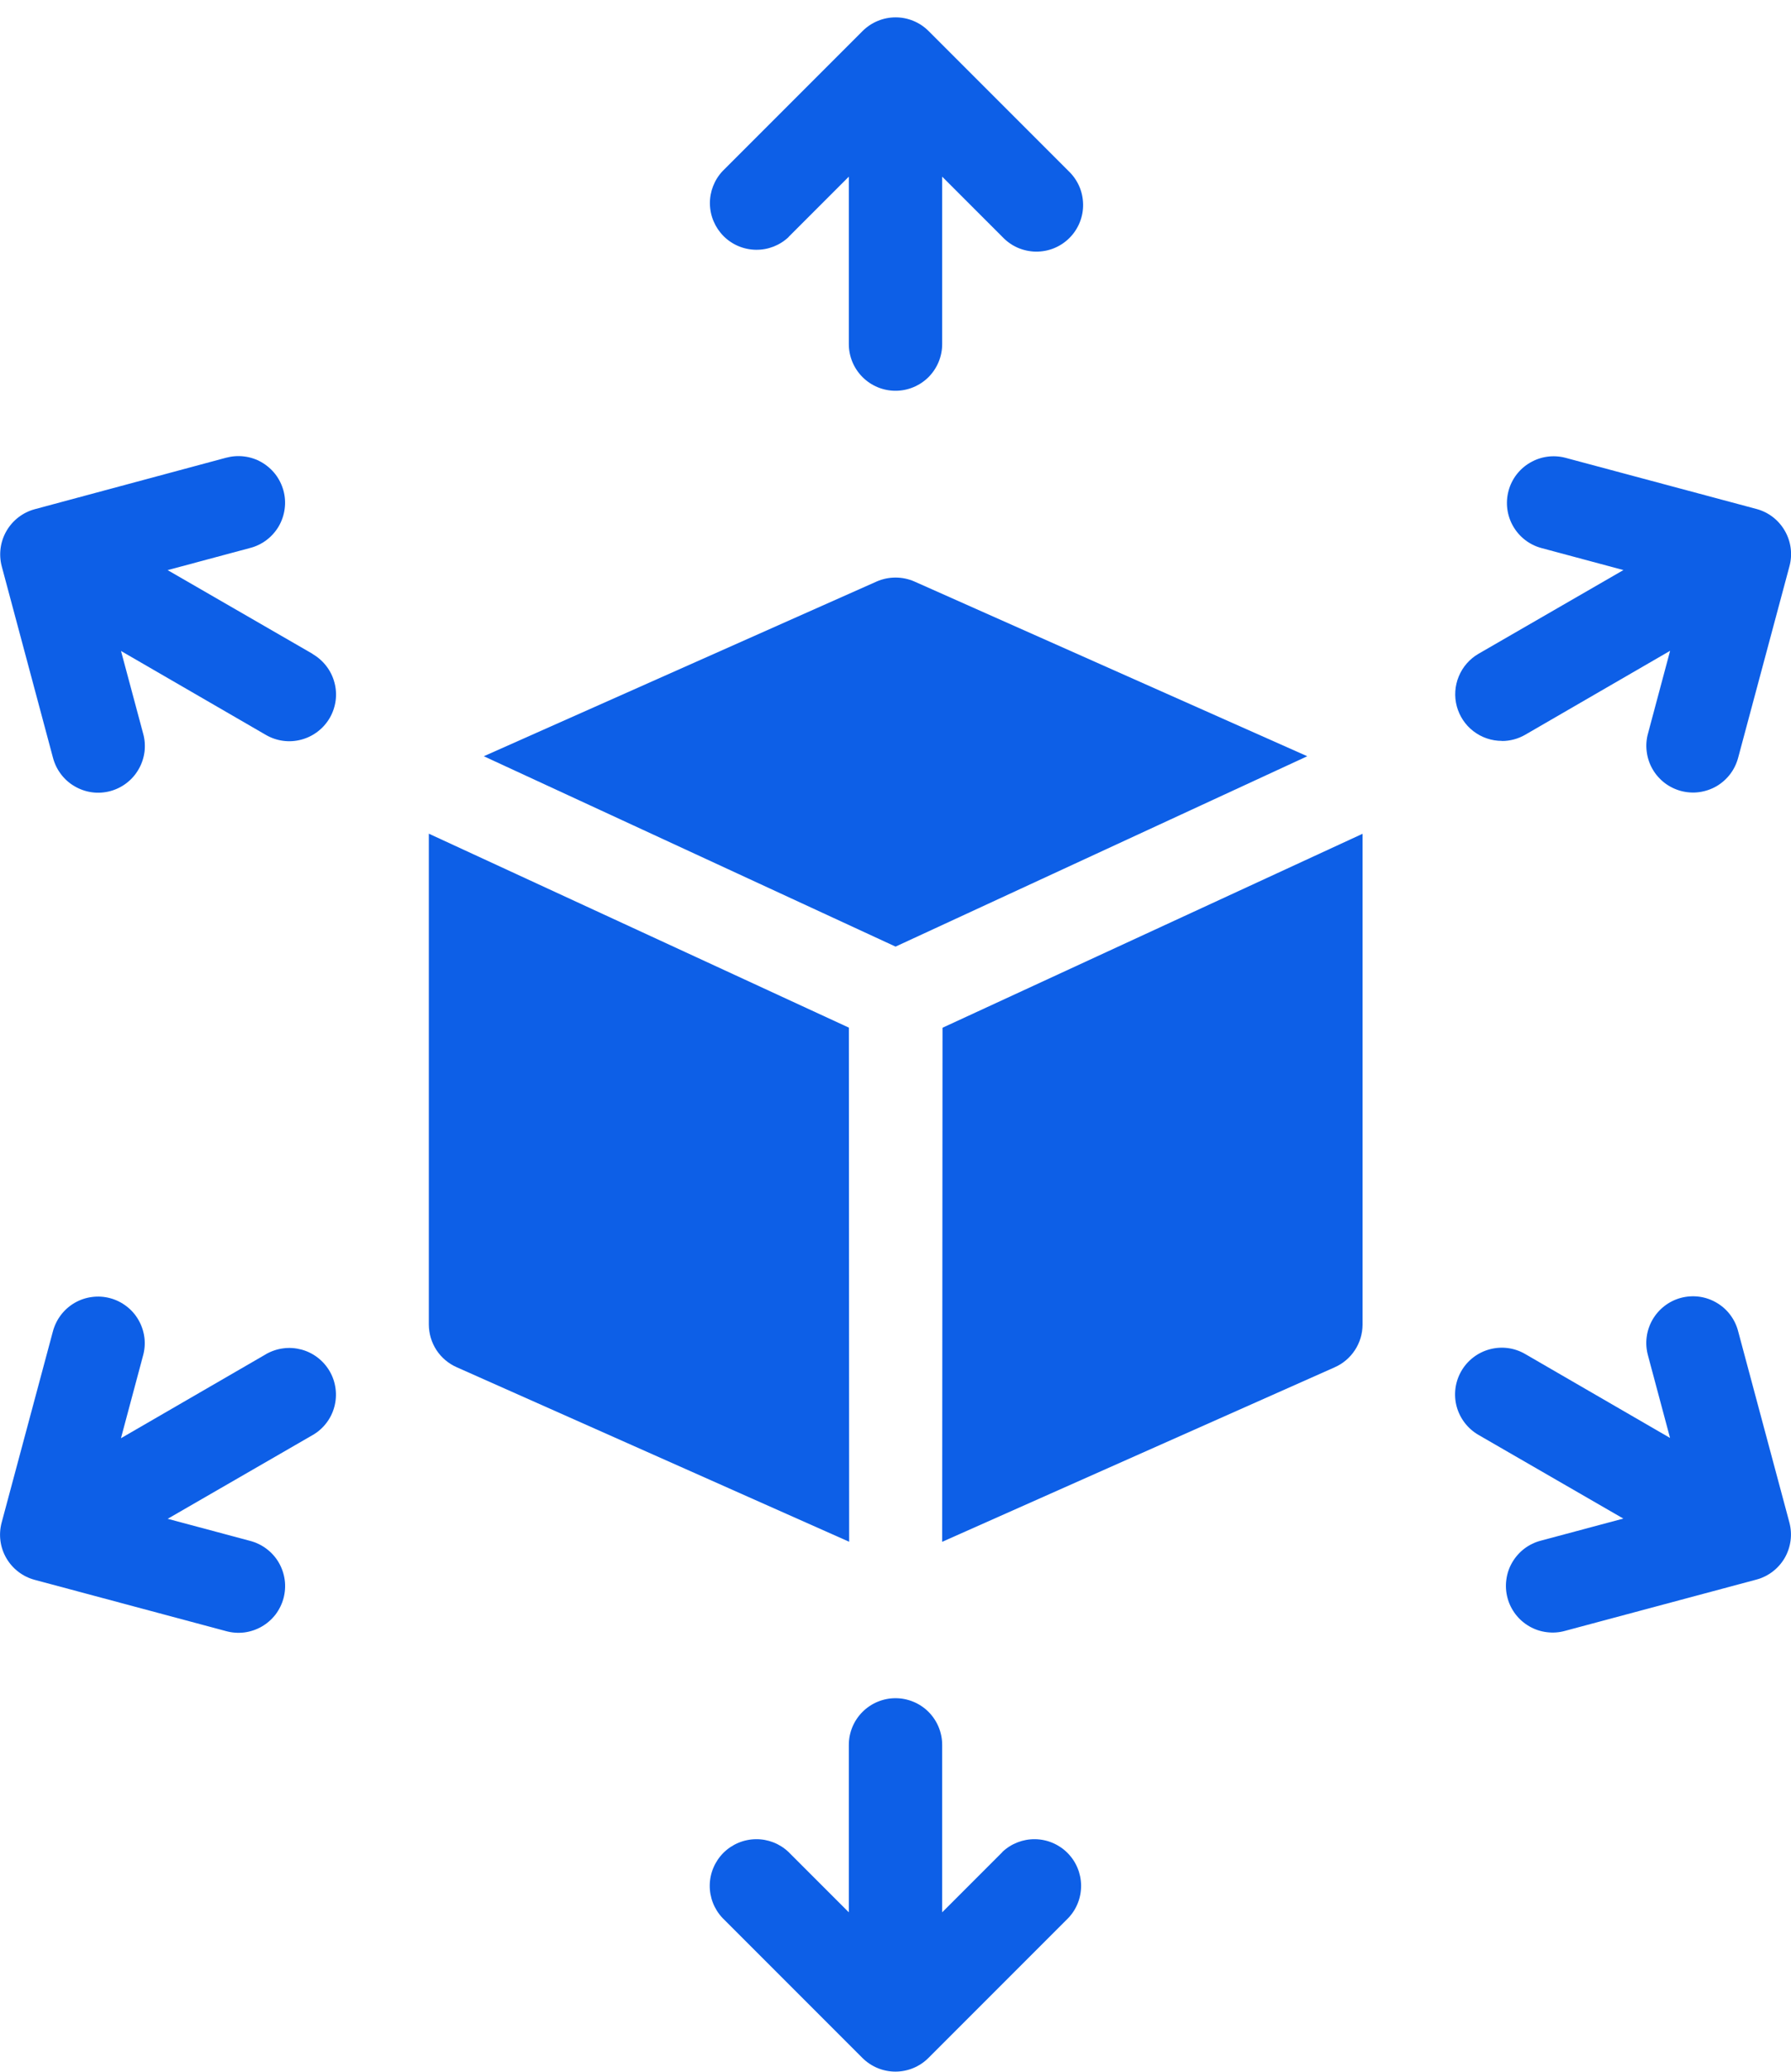 <svg width="32" height="37" viewBox="0 0 32 37" fill="none" xmlns="http://www.w3.org/2000/svg">
<path d="M23.357 13.506L16.339 10.386C16.233 10.339 16.117 10.315 16 10.315C15.884 10.315 15.769 10.339 15.662 10.386L8.644 13.506L16.001 16.906L23.357 13.506Z" fill="#0D5FE7"/>
<path d="M16.834 27.536L23.845 24.42C23.993 24.355 24.119 24.249 24.208 24.113C24.297 23.978 24.344 23.82 24.345 23.658V14.891L16.84 18.355L16.834 27.536Z" fill="#0D5FE7"/>
<path d="M15.167 18.353L7.662 14.889V23.657C7.663 23.819 7.71 23.977 7.799 24.113C7.888 24.248 8.014 24.354 8.162 24.419L15.172 27.535L15.167 18.353Z" fill="#0D5FE7"/>
<path d="M14.088 4.233L15.166 3.155V6.145C15.166 6.366 15.254 6.578 15.411 6.735C15.567 6.891 15.779 6.979 16 6.979C16.221 6.979 16.433 6.891 16.59 6.735C16.746 6.578 16.834 6.366 16.834 6.145V3.155L17.912 4.233C17.989 4.314 18.081 4.379 18.183 4.424C18.285 4.468 18.395 4.492 18.506 4.494C18.618 4.495 18.729 4.475 18.832 4.433C18.935 4.391 19.029 4.329 19.108 4.25C19.187 4.171 19.249 4.077 19.291 3.974C19.333 3.87 19.354 3.76 19.352 3.648C19.35 3.537 19.327 3.427 19.282 3.325C19.237 3.223 19.172 3.131 19.091 3.054L16.591 0.554C16.435 0.398 16.223 0.31 16.002 0.31C15.781 0.31 15.569 0.398 15.412 0.554L12.912 3.054C12.763 3.212 12.681 3.422 12.684 3.639C12.687 3.856 12.775 4.063 12.928 4.217C13.082 4.371 13.289 4.458 13.507 4.461C13.724 4.464 13.933 4.382 14.091 4.233H14.088Z" fill="#0D5FE7"/>
<path d="M17.912 33.075L16.834 34.153V31.163C16.834 30.942 16.746 30.73 16.59 30.573C16.434 30.417 16.221 30.329 16 30.329C15.779 30.329 15.567 30.417 15.411 30.573C15.254 30.73 15.166 30.942 15.166 31.163V34.153L14.088 33.075C13.931 32.926 13.721 32.844 13.504 32.847C13.286 32.85 13.079 32.938 12.925 33.091C12.772 33.245 12.684 33.452 12.681 33.669C12.678 33.887 12.76 34.096 12.909 34.254L15.409 36.754C15.566 36.91 15.778 36.998 15.999 36.998C16.22 36.998 16.432 36.91 16.588 36.754L19.088 34.254C19.238 34.096 19.319 33.887 19.316 33.669C19.313 33.452 19.226 33.245 19.072 33.091C18.919 32.938 18.711 32.85 18.494 32.847C18.277 32.844 18.067 32.926 17.909 33.075H17.912Z" fill="#0D5FE7"/>
<path d="M5.584 11.677L2.995 10.182L4.467 9.787C4.574 9.76 4.674 9.711 4.762 9.645C4.85 9.578 4.924 9.495 4.98 9.4C5.035 9.305 5.071 9.2 5.086 9.09C5.101 8.981 5.094 8.87 5.065 8.763C5.036 8.657 4.987 8.557 4.92 8.47C4.852 8.383 4.768 8.31 4.673 8.255C4.577 8.2 4.471 8.165 4.362 8.152C4.253 8.138 4.142 8.147 4.035 8.176L0.618 9.095C0.406 9.153 0.225 9.293 0.115 9.484C0.005 9.675 -0.025 9.901 0.031 10.114L0.946 13.531C0.974 13.638 1.022 13.738 1.089 13.826C1.155 13.914 1.238 13.988 1.334 14.043C1.429 14.099 1.534 14.135 1.643 14.15C1.753 14.165 1.864 14.157 1.97 14.129C2.077 14.1 2.176 14.051 2.264 13.983C2.351 13.916 2.424 13.832 2.478 13.736C2.533 13.641 2.568 13.535 2.582 13.426C2.595 13.316 2.587 13.205 2.557 13.099L2.162 11.626L4.752 13.126C4.944 13.237 5.172 13.267 5.385 13.209C5.491 13.181 5.59 13.132 5.677 13.065C5.764 12.999 5.837 12.915 5.892 12.821C5.947 12.726 5.982 12.621 5.997 12.512C6.011 12.404 6.004 12.293 5.975 12.188C5.947 12.082 5.898 11.983 5.831 11.896C5.764 11.809 5.681 11.736 5.586 11.681L5.584 11.677Z" fill="#0D5FE7"/>
<path d="M31.056 23.777C31.029 23.67 30.98 23.57 30.914 23.482C30.848 23.394 30.764 23.32 30.669 23.265C30.574 23.209 30.469 23.173 30.359 23.158C30.25 23.144 30.139 23.151 30.033 23.179C29.926 23.208 29.826 23.257 29.739 23.325C29.652 23.392 29.579 23.476 29.524 23.572C29.47 23.667 29.434 23.773 29.421 23.882C29.407 23.992 29.416 24.103 29.445 24.209L29.839 25.681L27.249 24.181C27.058 24.07 26.83 24.04 26.616 24.098C26.403 24.155 26.22 24.295 26.11 24.486C25.999 24.678 25.969 24.906 26.026 25.119C26.084 25.333 26.224 25.515 26.415 25.626L29.004 27.121L27.532 27.515C27.425 27.542 27.325 27.591 27.237 27.657C27.149 27.724 27.076 27.807 27.02 27.902C26.964 27.997 26.928 28.103 26.914 28.212C26.899 28.321 26.906 28.432 26.935 28.539C26.963 28.645 27.013 28.745 27.08 28.832C27.147 28.919 27.231 28.992 27.327 29.047C27.423 29.102 27.528 29.137 27.638 29.15C27.747 29.164 27.858 29.156 27.964 29.126L31.381 28.211C31.595 28.154 31.777 28.014 31.888 27.823C31.998 27.631 32.028 27.404 31.971 27.19L31.056 23.777Z" fill="#0D5FE7"/>
<path d="M26.834 13.234C26.98 13.234 27.123 13.196 27.25 13.123L29.84 11.623L29.446 13.096C29.416 13.202 29.408 13.313 29.422 13.423C29.435 13.532 29.47 13.638 29.525 13.734C29.579 13.829 29.653 13.913 29.74 13.981C29.827 14.048 29.927 14.097 30.033 14.126C30.14 14.154 30.251 14.162 30.36 14.147C30.469 14.132 30.575 14.096 30.67 14.041C30.765 13.985 30.848 13.911 30.915 13.823C30.981 13.735 31.029 13.635 31.057 13.528L31.973 10.111C32.03 9.898 32 9.67 31.889 9.479C31.779 9.287 31.597 9.147 31.383 9.09L27.966 8.175C27.753 8.12 27.527 8.152 27.338 8.263C27.148 8.373 27.009 8.555 26.953 8.767C26.896 8.979 26.925 9.205 27.034 9.396C27.143 9.587 27.322 9.727 27.534 9.786L29.006 10.181L26.417 11.676C26.258 11.768 26.134 11.91 26.064 12.08C25.994 12.249 25.981 12.437 26.029 12.615C26.077 12.792 26.181 12.949 26.327 13.06C26.473 13.172 26.651 13.232 26.835 13.232L26.834 13.234Z" fill="#0D5FE7"/>
<path d="M4.751 24.186L2.161 25.686L2.555 24.214C2.585 24.108 2.593 23.997 2.58 23.888C2.566 23.778 2.531 23.673 2.476 23.577C2.422 23.481 2.349 23.397 2.261 23.33C2.174 23.263 2.074 23.213 1.968 23.185C1.861 23.156 1.75 23.149 1.641 23.164C1.532 23.178 1.427 23.214 1.331 23.27C1.236 23.326 1.153 23.399 1.087 23.487C1.02 23.575 0.972 23.676 0.944 23.782L0.029 27.194C-0.028 27.408 0.002 27.636 0.113 27.827C0.224 28.018 0.406 28.158 0.619 28.215L4.036 29.13C4.142 29.16 4.253 29.168 4.363 29.155C4.472 29.141 4.578 29.106 4.674 29.051C4.769 28.997 4.853 28.924 4.921 28.837C4.988 28.749 5.037 28.649 5.066 28.543C5.094 28.436 5.102 28.325 5.087 28.216C5.072 28.107 5.036 28.002 4.981 27.907C4.925 27.811 4.851 27.728 4.763 27.662C4.675 27.595 4.575 27.547 4.468 27.519L2.996 27.125L5.585 25.63C5.68 25.576 5.763 25.503 5.83 25.416C5.897 25.329 5.946 25.23 5.974 25.124C6.002 25.018 6.01 24.908 5.995 24.799C5.981 24.69 5.946 24.586 5.891 24.491C5.836 24.396 5.763 24.313 5.676 24.246C5.589 24.179 5.49 24.13 5.384 24.102C5.278 24.074 5.168 24.066 5.059 24.081C4.951 24.095 4.846 24.131 4.751 24.185V24.186Z" fill="#0D5FE7"/>
</svg>

